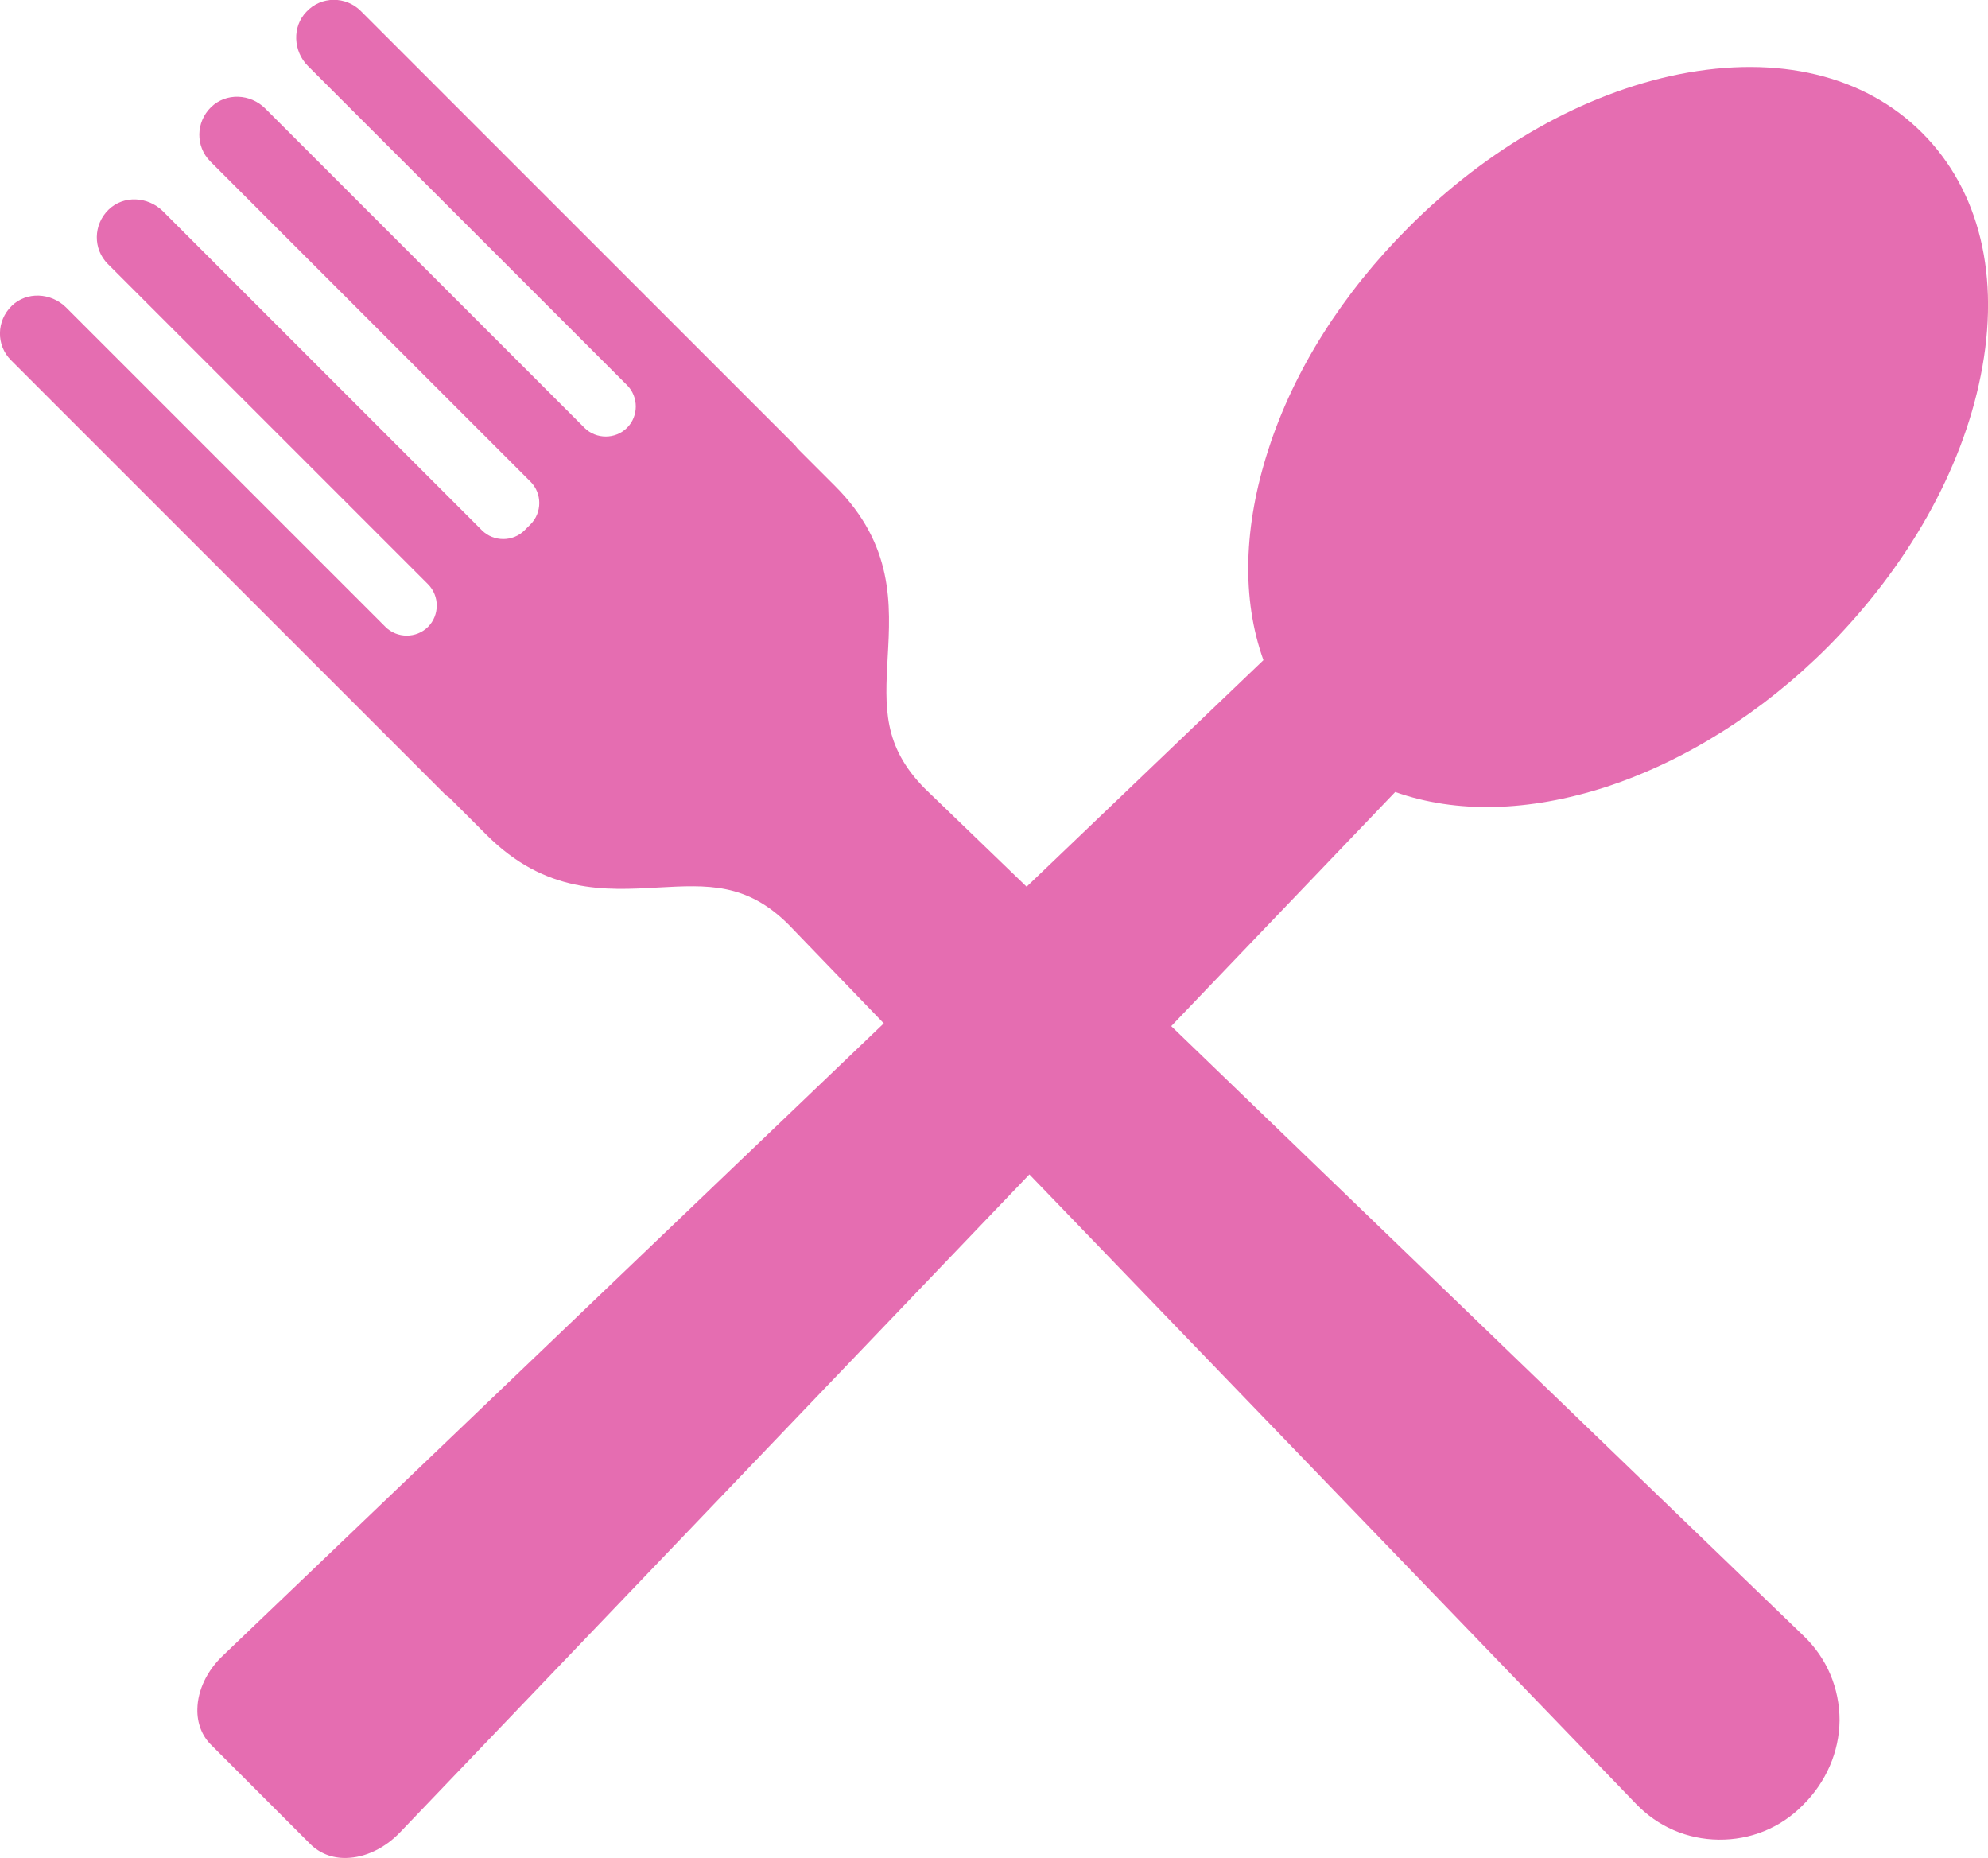 <?xml version="1.0" encoding="utf-8"?>
<!-- Generator: Adobe Illustrator 27.6.1, SVG Export Plug-In . SVG Version: 6.00 Build 0)  -->
<svg generated-by="oak" version="1.1" id="Layer_2_00000116235587038907467980000013908384805421641622_"
	 xmlns="http://www.w3.org/2000/svg" xmlns:xlink="http://www.w3.org/1999/xlink" x="0px" y="0px" viewBox="0 0 597.3 558.1"
	 style="enable-background:new 0 0 597.3 558.1;" xml:space="preserve">
<style type="text/css">
	.st0{fill:#E56DB1;}
</style>
<g id="Layer_1-2">
	<path class="st0" d="M595.1,112.9c6-29.8-0.3-55.7-17.6-73c-17.3-17.3-43.2-23.5-73-17.6c-28.5,5.7-57.4,22-81.3,46
		c-19.8,19.8-34.4,42.8-42.1,66.7c-7.5,23.1-8.1,44.9-1.5,63.3L67.1,497.2c-4.9,4.6-7.7,10.5-7.8,16.2c-0.1,4.2,1.4,8.1,4.2,10.8
		l29.7,29.7c2.8,2.8,6.6,4.3,10.8,4.2c5.7-0.1,11.6-2.9,16.2-7.7l299-312.5c18.3,6.5,40.1,6,63.3-1.5c23.8-7.8,46.9-22.3,66.7-42.1
		C573.1,170.2,589.4,141.4,595.1,112.9L595.1,112.9z"/>
	<path class="st0" d="M108.4,3.3c-4.5-4.5-11.9-4.5-16.3,0.2c-4.4,4.5-4,11.9,0.4,16.3l95.9,95.9c3.5,3.5,3.5,9.3,0,12.8l0,0
		c-3.5,3.5-9.3,3.5-12.8,0L79.7,32.6c-4.5-4.5-11.8-4.8-16.3-0.4c-4.6,4.5-4.7,11.8-0.2,16.3l96.2,96.2c3.5,3.5,3.5,9.3,0,12.8
		l-1.8,1.8c-3.5,3.5-9.3,3.5-12.8,0L48.9,63.4C44.4,59,37.1,58.6,32.6,63c-4.6,4.5-4.7,11.8-0.2,16.3l96.2,96.2
		c3.5,3.5,3.5,9.3,0,12.8l0,0c-3.5,3.5-9.3,3.5-12.8,0l-96-96C15.3,87.9,8,87.5,3.5,91.9c-4.6,4.5-4.7,11.8-0.2,16.3l130.2,130.2
		c0.5,0.5,1,0.9,1.6,1.3l11.1,11.1c17.7,17.7,35.6,16.7,51.5,15.8c14.9-0.8,26.6-1.5,39.3,11.2l254.5,264
		c6.6,6.9,15.4,10.7,24.9,10.8c9.5,0.1,18.5-3.5,25.2-10.3l0.3-0.3c6.7-6.7,10.7-15.7,10.8-25.2c0-9.7-3.8-18.7-10.8-25.4
		l-264-254.5c-12.7-12.8-12-24.5-11.2-39.4c0.9-15.9,1.9-33.8-15.8-51.5l-11.2-11.2c-0.3-0.4-0.7-0.9-1.1-1.3L108.4,3.3z"/>
</g>
</svg>
